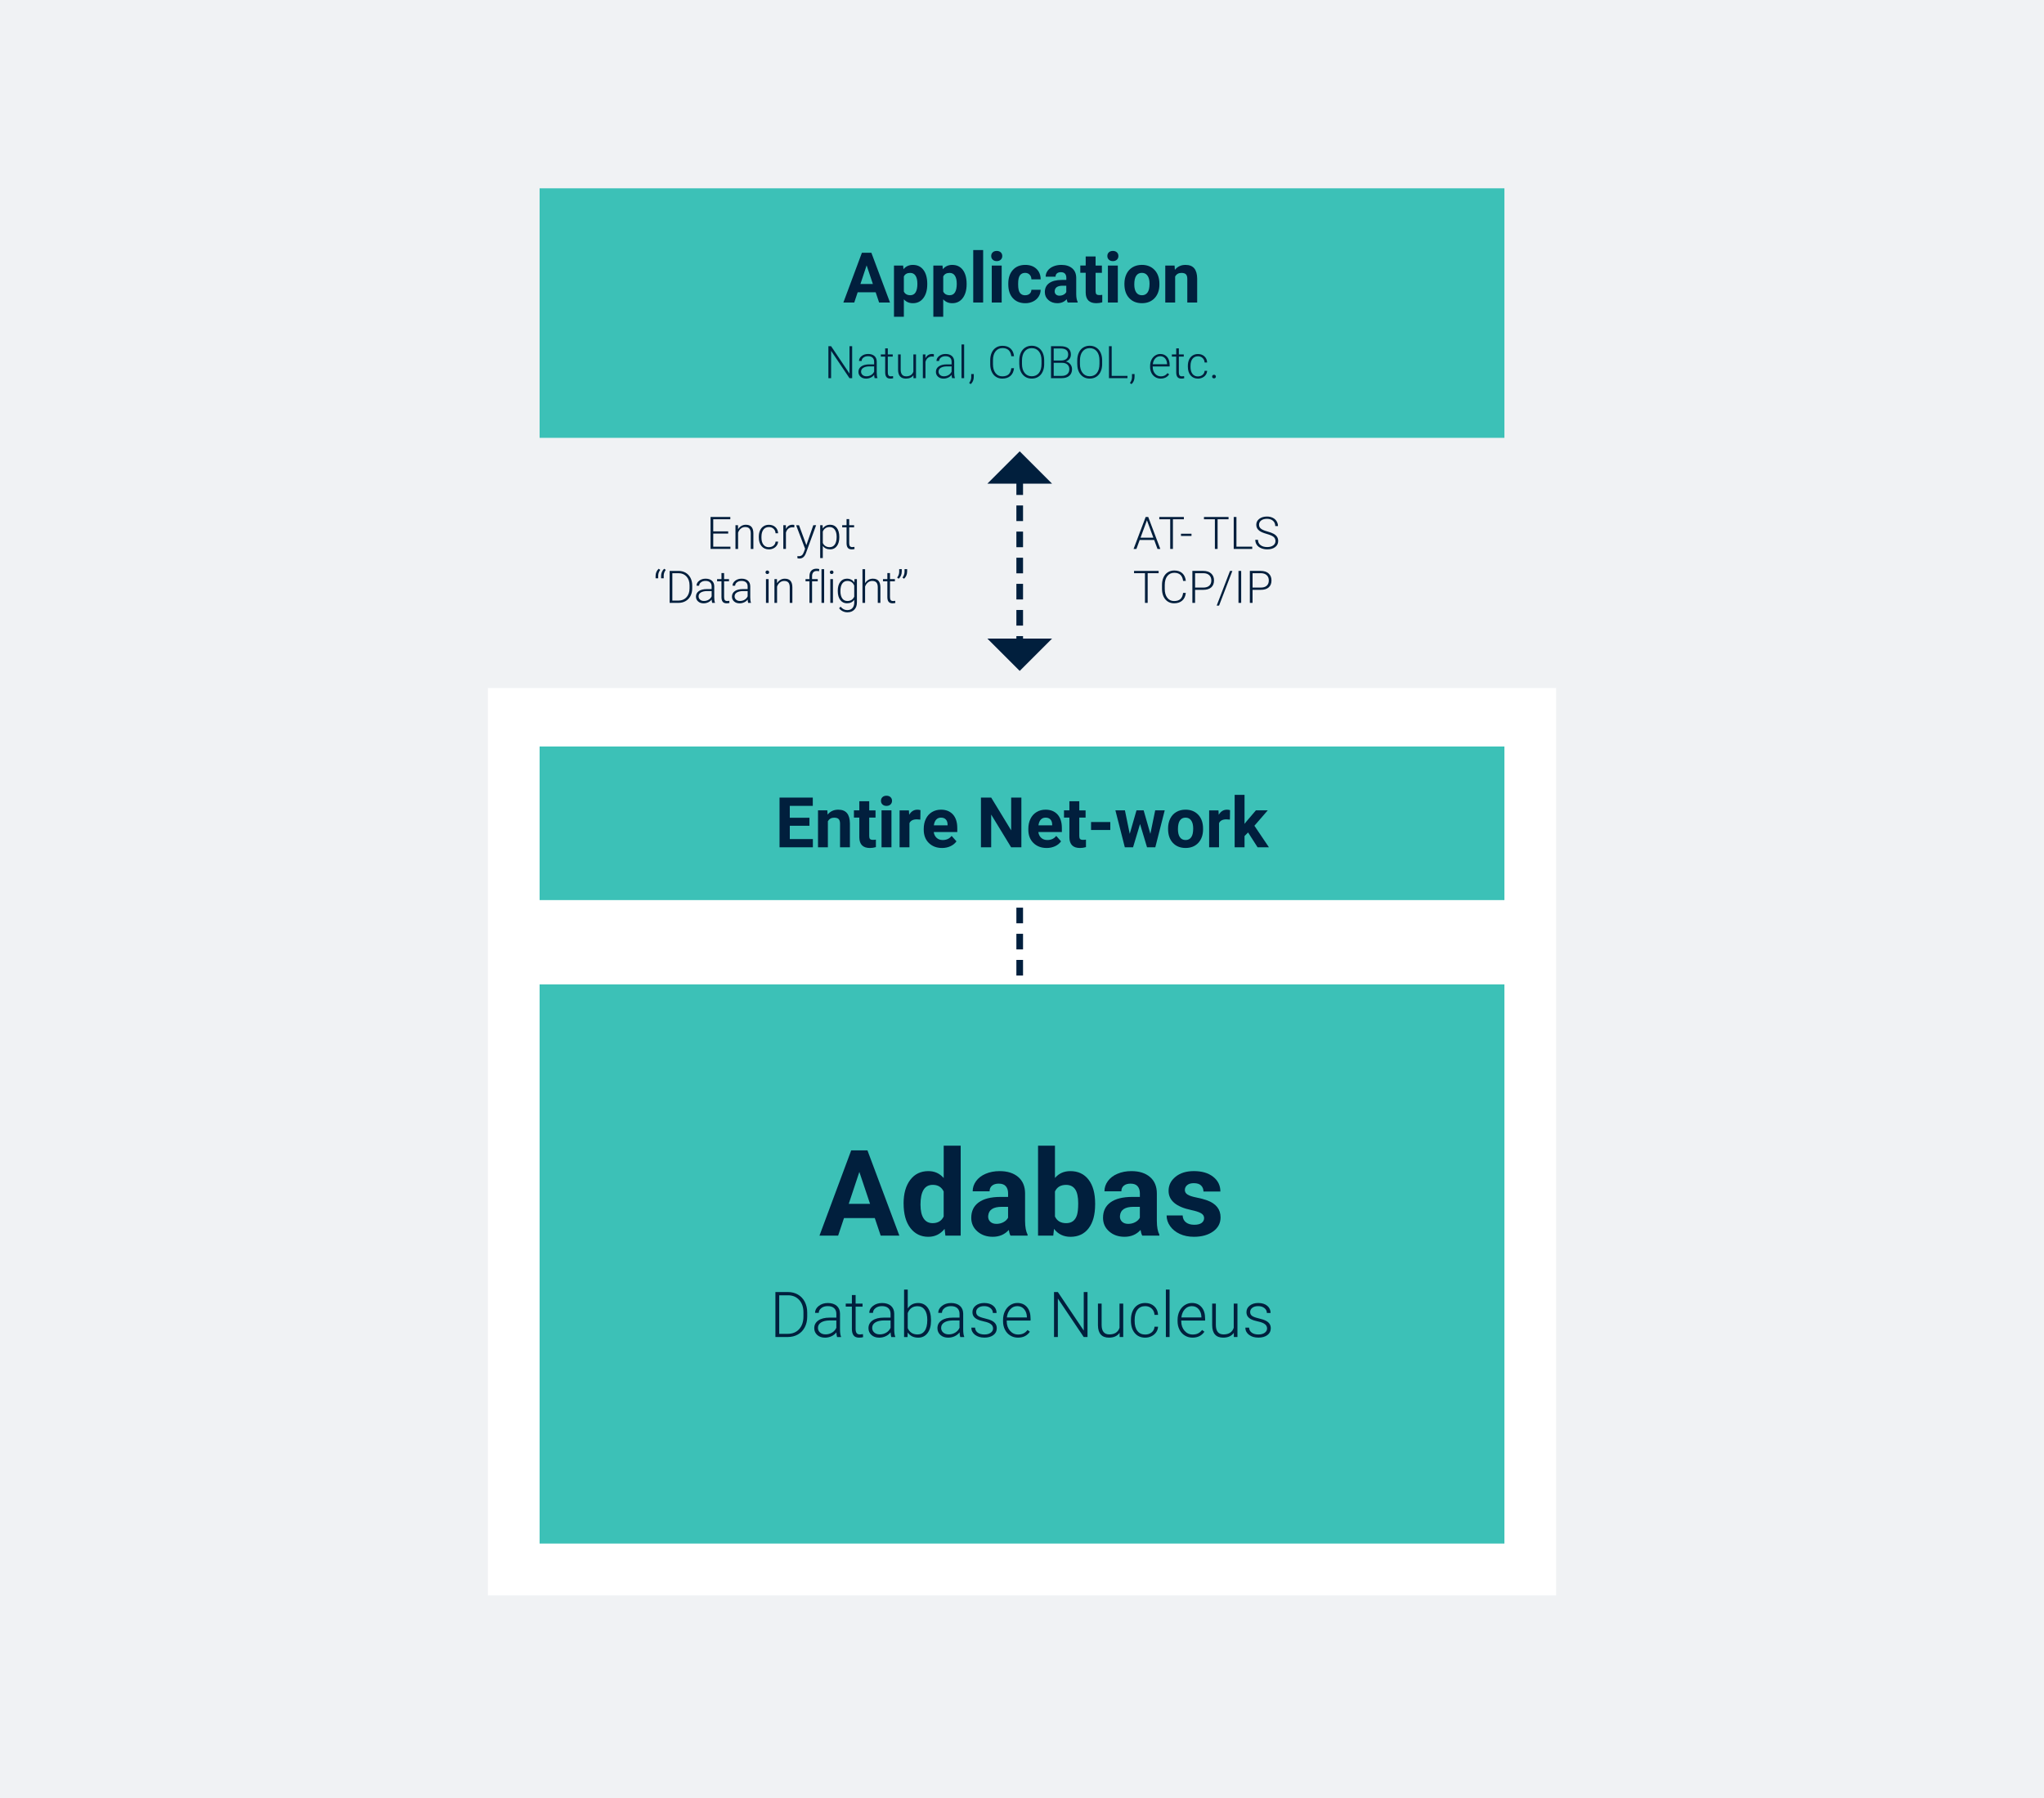 <?xml version="1.0" encoding="UTF-8"?>
<svg id="Layer_1" data-name="Layer 1" xmlns="http://www.w3.org/2000/svg" viewBox="0 0 1227.57 1080">
  <defs>
    <style>
      .cls-1 {
        fill: #011f3d;
      }

      .cls-1, .cls-2, .cls-3, .cls-4 {
        stroke-width: 0px;
      }

      .cls-2 {
        fill: #f0f2f4;
      }

      .cls-3 {
        fill: #fff;
      }

      .cls-4 {
        fill: #3cc1b7;
      }
    </style>
  </defs>
  <rect class="cls-2" x="-8.48" y="-12.67" width="1244.54" height="1105.34"/>
  <g>
    <rect class="cls-3" x="293.02" y="413.17" width="641.54" height="544.94"/>
    <rect class="cls-4" x="324.07" y="113.09" width="579.44" height="149.85"/>
    <g>
      <path class="cls-1" d="M525.89,175.52h-10.79l-2.05,6.15h-6.54l11.12-29.86h5.7l11.18,29.86h-6.54l-2.07-6.15ZM516.76,170.54h7.46l-3.75-11.18-3.71,11.18Z"/>
      <path class="cls-1" d="M556.88,170.79c0,3.42-.78,6.16-2.33,8.21-1.55,2.06-3.65,3.09-6.29,3.09-2.24,0-4.05-.78-5.43-2.34v10.46h-5.93v-30.72h5.5l.21,2.17c1.44-1.72,3.31-2.58,5.62-2.58,2.73,0,4.86,1.01,6.38,3.04s2.28,4.81,2.28,8.37v.31ZM550.95,170.35c0-2.06-.37-3.66-1.1-4.78s-1.79-1.68-3.19-1.68c-1.86,0-3.14.71-3.83,2.13v9.08c.72,1.46,2.02,2.19,3.88,2.19,2.83,0,4.25-2.32,4.25-6.95Z"/>
      <path class="cls-1" d="M580.52,170.79c0,3.42-.78,6.16-2.33,8.21-1.55,2.06-3.65,3.09-6.29,3.09-2.24,0-4.05-.78-5.43-2.34v10.46h-5.93v-30.72h5.5l.21,2.17c1.44-1.72,3.31-2.58,5.62-2.58,2.73,0,4.86,1.01,6.38,3.04s2.28,4.81,2.28,8.37v.31ZM574.6,170.35c0-2.06-.37-3.66-1.1-4.78s-1.79-1.68-3.19-1.68c-1.86,0-3.14.71-3.83,2.13v9.08c.72,1.46,2.02,2.19,3.88,2.19,2.83,0,4.25-2.32,4.25-6.95Z"/>
      <path class="cls-1" d="M590.45,181.67h-5.95v-31.5h5.95v31.5Z"/>
      <path class="cls-1" d="M595.29,153.74c0-.89.3-1.62.89-2.19.6-.57,1.41-.86,2.43-.86s1.82.29,2.42.86.9,1.31.9,2.19-.3,1.64-.91,2.21-1.41.86-2.41.86-1.8-.29-2.41-.86c-.61-.57-.91-1.31-.91-2.21ZM601.58,181.67h-5.95v-22.19h5.95v22.19Z"/>
      <path class="cls-1" d="M615.69,177.31c1.09,0,1.98-.3,2.67-.9s1.04-1.4,1.07-2.4h5.56c-.01,1.5-.42,2.88-1.23,4.13s-1.91,2.22-3.31,2.91-2.95,1.04-4.64,1.04c-3.17,0-5.67-1.01-7.51-3.02s-2.75-4.8-2.75-8.36v-.39c0-3.42.91-6.15,2.73-8.18s4.31-3.06,7.49-3.06c2.78,0,5,.79,6.68,2.37,1.67,1.58,2.53,3.68,2.55,6.31h-5.56c-.03-1.15-.38-2.09-1.07-2.81s-1.59-1.08-2.71-1.08c-1.38,0-2.42.5-3.13,1.51s-1.06,2.64-1.06,4.9v.62c0,2.29.35,3.93,1.05,4.93.7,1,1.76,1.5,3.18,1.5Z"/>
      <path class="cls-1" d="M641.23,181.67c-.27-.53-.47-1.2-.59-1.99-1.44,1.6-3.3,2.4-5.6,2.4-2.17,0-3.98-.63-5.4-1.89s-2.14-2.84-2.14-4.76c0-2.35.87-4.16,2.62-5.41,1.74-1.26,4.26-1.89,7.56-1.91h2.73v-1.27c0-1.03-.26-1.85-.79-2.46s-1.36-.92-2.49-.92c-1,0-1.78.24-2.35.72s-.85,1.13-.85,1.97h-5.93c0-1.29.4-2.47,1.19-3.57s1.91-1.95,3.36-2.57,3.08-.93,4.88-.93c2.73,0,4.9.69,6.51,2.06,1.61,1.37,2.41,3.31,2.41,5.79v9.62c.01,2.11.31,3.7.88,4.78v.35h-5.99ZM636.32,177.55c.88,0,1.68-.19,2.42-.58s1.29-.91,1.64-1.57v-3.81h-2.21c-2.97,0-4.55,1.03-4.74,3.08l-.02.35c0,.74.26,1.35.78,1.83s1.23.72,2.13.72Z"/>
      <path class="cls-1" d="M657.98,154.03v5.46h3.79v4.35h-3.79v11.07c0,.82.16,1.41.47,1.76s.92.53,1.8.53c.66,0,1.24-.05,1.74-.14v4.49c-1.16.36-2.36.53-3.59.53-4.16,0-6.28-2.1-6.36-6.3v-11.96h-3.24v-4.35h3.24v-5.46h5.93Z"/>
      <path class="cls-1" d="M665.04,153.74c0-.89.3-1.62.89-2.19.6-.57,1.41-.86,2.43-.86s1.82.29,2.42.86.9,1.31.9,2.19-.3,1.64-.91,2.21-1.41.86-2.41.86-1.8-.29-2.41-.86c-.61-.57-.91-1.31-.91-2.21ZM671.33,181.67h-5.95v-22.19h5.95v22.19Z"/>
      <path class="cls-1" d="M675.29,170.38c0-2.2.42-4.16,1.27-5.89s2.07-3.06,3.66-4,3.44-1.42,5.55-1.42c2.99,0,5.44.92,7.33,2.75s2.95,4.32,3.17,7.46l.04,1.52c0,3.4-.95,6.14-2.85,8.19s-4.45,3.09-7.65,3.09-5.75-1.03-7.66-3.08c-1.91-2.05-2.86-4.84-2.86-8.37v-.27ZM681.22,170.8c0,2.11.4,3.72,1.19,4.84s1.93,1.67,3.4,1.67,2.56-.55,3.36-1.65c.81-1.1,1.21-2.87,1.21-5.29,0-2.07-.4-3.67-1.21-4.81-.81-1.14-1.94-1.7-3.4-1.7s-2.57.56-3.36,1.69c-.79,1.13-1.19,2.88-1.19,5.25Z"/>
      <path class="cls-1" d="M705.42,159.49l.18,2.56c1.59-1.98,3.71-2.97,6.38-2.97,2.35,0,4.1.69,5.25,2.07s1.74,3.45,1.76,6.19v14.33h-5.93v-14.19c0-1.26-.27-2.17-.82-2.74s-1.46-.85-2.73-.85c-1.67,0-2.92.71-3.75,2.13v15.65h-5.93v-22.19h5.58Z"/>
    </g>
    <g>
      <path class="cls-1" d="M511.79,227.1h-1.62l-11.03-16.42v16.42h-1.63v-19.19h1.63l11.04,16.43v-16.43h1.61v19.19Z"/>
      <path class="cls-1" d="M525.29,227.1c-.16-.45-.26-1.11-.3-1.99-.55.72-1.26,1.28-2.12,1.67-.86.39-1.76.59-2.72.59-1.37,0-2.48-.38-3.33-1.15-.85-.76-1.27-1.73-1.27-2.9,0-1.39.58-2.49,1.73-3.29s2.77-1.21,4.83-1.21h2.86v-1.62c0-1.02-.31-1.82-.94-2.41-.63-.58-1.54-.88-2.75-.88-1.1,0-2.01.28-2.73.84-.72.56-1.08,1.24-1.08,2.03h-1.58c0-1.15.53-2.13,1.58-2.96,1.05-.83,2.35-1.25,3.89-1.25s2.84.4,3.76,1.19c.92.8,1.39,1.9,1.42,3.33v6.75c0,1.38.14,2.41.43,3.1v.16h-1.69ZM520.34,225.97c1.05,0,2-.25,2.83-.76.83-.51,1.43-1.19,1.81-2.04v-3.14h-2.82c-1.57.02-2.8.31-3.69.86-.89.56-1.33,1.32-1.33,2.3,0,.8.3,1.46.89,1.99.59.53,1.36.79,2.31.79Z"/>
      <path class="cls-1" d="M533.2,209.2v3.65h2.95v1.29h-2.95v9.51c0,.79.14,1.38.43,1.77.29.39.76.58,1.43.58.26,0,.69-.04,1.28-.13l.07,1.28c-.41.15-.97.22-1.69.22-1.08,0-1.87-.31-2.36-.94-.49-.63-.74-1.55-.74-2.77v-9.52h-2.62v-1.29h2.62v-3.65h1.58Z"/>
      <path class="cls-1" d="M548.59,225.3c-.95,1.38-2.46,2.07-4.55,2.07-1.52,0-2.68-.44-3.47-1.32-.79-.88-1.2-2.19-1.21-3.92v-9.28h1.57v9.08c0,2.71,1.1,4.07,3.29,4.07s3.73-.94,4.33-2.83v-10.32h1.58v14.26h-1.53l-.03-1.81Z"/>
      <path class="cls-1" d="M560.84,214.19c-.33-.06-.69-.09-1.07-.09-.98,0-1.82.27-2.5.82-.68.55-1.17,1.35-1.46,2.39v9.79h-1.57v-14.26h1.54l.03,2.27c.83-1.69,2.17-2.53,4.02-2.53.44,0,.79.06,1.04.17l-.04,1.44Z"/>
      <path class="cls-1" d="M571.82,227.1c-.16-.45-.26-1.11-.3-1.99-.55.72-1.26,1.28-2.12,1.67-.86.39-1.76.59-2.72.59-1.37,0-2.48-.38-3.33-1.15-.85-.76-1.27-1.73-1.27-2.9,0-1.39.58-2.49,1.73-3.29s2.77-1.21,4.83-1.21h2.86v-1.62c0-1.02-.31-1.82-.94-2.41-.63-.58-1.54-.88-2.75-.88-1.1,0-2.01.28-2.73.84-.72.56-1.08,1.24-1.08,2.03h-1.58c0-1.15.53-2.13,1.58-2.96,1.05-.83,2.35-1.25,3.89-1.25s2.84.4,3.76,1.19c.92.8,1.39,1.9,1.42,3.33v6.75c0,1.38.14,2.41.43,3.1v.16h-1.69ZM566.86,225.97c1.05,0,2-.25,2.83-.76.83-.51,1.43-1.19,1.81-2.04v-3.14h-2.82c-1.57.02-2.8.31-3.69.86-.89.56-1.33,1.32-1.33,2.3,0,.8.3,1.46.89,1.99.59.53,1.36.79,2.31.79Z"/>
      <path class="cls-1" d="M579.04,227.1h-1.58v-20.24h1.58v20.24Z"/>
      <path class="cls-1" d="M582.99,230.69l-.94-.69c.8-1.07,1.21-2.18,1.24-3.33v-2.04h1.54v1.65c0,1.83-.62,3.3-1.84,4.41Z"/>
      <path class="cls-1" d="M609,221.12c-.22,2.02-.94,3.57-2.17,4.64-1.23,1.07-2.86,1.61-4.9,1.61-1.42,0-2.68-.36-3.78-1.07-1.09-.71-1.94-1.72-2.54-3.02s-.9-2.8-.91-4.47v-2.49c0-1.7.3-3.22.9-4.53.6-1.32,1.46-2.33,2.58-3.05,1.12-.72,2.41-1.07,3.87-1.07,2.06,0,3.68.55,4.87,1.66,1.19,1.11,1.88,2.64,2.08,4.6h-1.63c-.4-3.26-2.17-4.89-5.31-4.89-1.74,0-3.12.65-4.16,1.95-1.03,1.3-1.55,3.1-1.55,5.39v2.35c0,2.22.5,3.98,1.51,5.3,1.01,1.32,2.37,1.98,4.08,1.98s2.97-.41,3.83-1.22c.86-.81,1.39-2.03,1.59-3.66h1.63Z"/>
      <path class="cls-1" d="M627.12,218.55c0,1.77-.3,3.32-.92,4.65-.61,1.34-1.48,2.36-2.62,3.08-1.13.72-2.44,1.08-3.93,1.08-2.24,0-4.05-.8-5.43-2.41-1.38-1.6-2.07-3.77-2.07-6.49v-1.98c0-1.75.31-3.3.93-4.65s1.5-2.39,2.63-3.11c1.13-.72,2.44-1.09,3.91-1.09s2.78.36,3.91,1.07c1.13.71,2,1.72,2.62,3.02.62,1.3.94,2.81.96,4.52v2.29ZM625.5,216.47c0-2.31-.52-4.12-1.57-5.43-1.05-1.31-2.48-1.96-4.3-1.96s-3.2.66-4.26,1.97c-1.06,1.31-1.59,3.15-1.59,5.5v2c0,2.28.53,4.08,1.58,5.41s2.49,2,4.3,2,3.27-.66,4.3-1.97c1.03-1.31,1.54-3.14,1.54-5.49v-2.03Z"/>
      <path class="cls-1" d="M631.21,227.1v-19.19h5.67c2.06,0,3.62.42,4.68,1.27,1.06.85,1.59,2.1,1.59,3.75,0,.99-.27,1.86-.81,2.59-.54.73-1.28,1.26-2.22,1.58,1.12.25,2.01.79,2.7,1.65.68.85,1.02,1.84,1.02,2.95,0,1.69-.55,3.02-1.64,3.97-1.09.95-2.62,1.43-4.57,1.43h-6.42ZM632.83,216.52h4.43c1.35-.03,2.4-.35,3.14-.96.74-.61,1.11-1.5,1.11-2.67,0-1.23-.38-2.14-1.15-2.73-.77-.59-1.93-.88-3.49-.88h-4.05v7.24ZM632.83,217.89v7.84h4.86c1.39,0,2.49-.35,3.3-1.06s1.22-1.69,1.22-2.94c0-1.18-.39-2.12-1.17-2.81s-1.85-1.03-3.22-1.03h-4.99Z"/>
      <path class="cls-1" d="M661.93,218.55c0,1.77-.3,3.32-.92,4.65-.61,1.34-1.48,2.36-2.62,3.08-1.13.72-2.44,1.08-3.93,1.08-2.24,0-4.05-.8-5.43-2.41-1.38-1.6-2.07-3.77-2.07-6.49v-1.98c0-1.75.31-3.3.93-4.65s1.5-2.39,2.63-3.11c1.13-.72,2.44-1.09,3.91-1.09s2.78.36,3.91,1.07c1.13.71,2,1.72,2.62,3.02.62,1.3.94,2.81.96,4.52v2.29ZM660.31,216.47c0-2.31-.52-4.12-1.57-5.43-1.05-1.31-2.48-1.96-4.3-1.96s-3.2.66-4.26,1.97c-1.06,1.31-1.59,3.15-1.59,5.5v2c0,2.28.53,4.08,1.58,5.41s2.49,2,4.3,2,3.27-.66,4.3-1.97c1.03-1.31,1.54-3.14,1.54-5.49v-2.03Z"/>
      <path class="cls-1" d="M667.65,225.73h9.48v1.37h-11.11v-19.19h1.63v17.82Z"/>
      <path class="cls-1" d="M679.54,230.69l-.94-.69c.8-1.07,1.21-2.18,1.24-3.33v-2.04h1.54v1.65c0,1.83-.62,3.3-1.84,4.41Z"/>
      <path class="cls-1" d="M697.12,227.37c-1.21,0-2.31-.3-3.29-.9-.98-.6-1.74-1.43-2.29-2.5s-.82-2.26-.82-3.59v-.57c0-1.37.27-2.6.8-3.7s1.27-1.96,2.22-2.59c.95-.63,1.98-.94,3.08-.94,1.73,0,3.1.59,4.12,1.77s1.52,2.8,1.52,4.84v.88h-10.17v.3c0,1.62.46,2.96,1.39,4.04s2.09,1.61,3.5,1.61c.84,0,1.59-.15,2.23-.46.65-.31,1.23-.8,1.76-1.48l.99.75c-1.16,1.68-2.84,2.52-5.05,2.52ZM696.83,213.93c-1.19,0-2.19.43-3,1.3-.81.87-1.31,2.04-1.48,3.51h8.55v-.17c-.04-1.37-.43-2.49-1.17-3.35-.74-.86-1.7-1.29-2.9-1.29Z"/>
      <path class="cls-1" d="M707.99,209.2v3.65h2.95v1.29h-2.95v9.51c0,.79.14,1.38.43,1.77.29.39.76.58,1.43.58.26,0,.69-.04,1.28-.13l.07,1.28c-.41.15-.97.22-1.69.22-1.08,0-1.87-.31-2.36-.94-.49-.63-.74-1.55-.74-2.77v-9.52h-2.62v-1.29h2.62v-3.65h1.58Z"/>
      <path class="cls-1" d="M719.48,226.04c1.1,0,2.02-.31,2.76-.93.74-.62,1.14-1.42,1.21-2.4h1.52c-.04.87-.32,1.66-.82,2.38-.5.72-1.17,1.28-2,1.68-.83.4-1.72.61-2.67.61-1.87,0-3.35-.65-4.45-1.95-1.09-1.3-1.64-3.05-1.64-5.24v-.47c0-1.41.25-2.65.74-3.73s1.2-1.92,2.12-2.5c.92-.59,1.99-.88,3.22-.88,1.56,0,2.85.47,3.87,1.4s1.56,2.16,1.63,3.68h-1.52c-.07-1.12-.47-2.02-1.21-2.7-.73-.69-1.66-1.03-2.77-1.03-1.42,0-2.53.51-3.31,1.54-.79,1.03-1.18,2.47-1.18,4.32v.46c0,1.82.39,3.24,1.18,4.26.79,1.02,1.9,1.53,3.33,1.53Z"/>
      <path class="cls-1" d="M727.97,226.16c0-.31.1-.57.3-.78.2-.22.47-.32.82-.32s.63.11.83.32.3.48.3.78-.1.56-.3.76c-.2.2-.48.3-.83.3s-.63-.1-.82-.3c-.2-.2-.3-.45-.3-.76Z"/>
    </g>
    <g>
      <path class="cls-1" d="M693.18,324.27h-8.71l-1.98,5.39h-1.7l7.26-19.19h1.54l7.26,19.19h-1.69l-1.99-5.39ZM684.97,322.9h7.7l-3.85-10.45-3.85,10.45Z"/>
      <path class="cls-1" d="M711,311.84h-6.58v17.82h-1.62v-17.82h-6.56v-1.37h14.76v1.37Z"/>
      <path class="cls-1" d="M715.58,321.86h-6.31v-1.33h6.31v1.33Z"/>
      <path class="cls-1" d="M737.83,311.84h-6.58v17.82h-1.62v-17.82h-6.56v-1.37h14.76v1.37Z"/>
      <path class="cls-1" d="M742.57,328.29h9.48v1.37h-11.11v-19.19h1.63v17.82Z"/>
      <path class="cls-1" d="M766.01,324.94c0-1.06-.37-1.9-1.12-2.52-.75-.62-2.11-1.21-4.1-1.77-1.99-.56-3.44-1.17-4.35-1.83-1.3-.93-1.95-2.15-1.95-3.66s.6-2.66,1.81-3.58,2.75-1.38,4.63-1.38c1.27,0,2.41.25,3.42.74,1.01.49,1.79,1.18,2.34,2.06.55.88.83,1.86.83,2.94h-1.63c0-1.31-.45-2.37-1.34-3.17-.9-.8-2.1-1.2-3.61-1.2s-2.64.33-3.5.98c-.87.66-1.3,1.51-1.3,2.57,0,.98.39,1.77,1.17,2.39.78.62,2.03,1.16,3.76,1.63,1.72.47,3.03.96,3.91,1.46.89.51,1.55,1.11,2,1.81.45.7.67,1.53.67,2.49,0,1.51-.6,2.72-1.81,3.64s-2.8,1.37-4.78,1.37c-1.35,0-2.59-.24-3.72-.73-1.13-.48-1.99-1.16-2.57-2.03s-.88-1.87-.88-2.99h1.62c0,1.35.51,2.42,1.52,3.2,1.01.78,2.35,1.17,4.03,1.17,1.49,0,2.69-.33,3.6-.99.9-.66,1.36-1.53,1.36-2.62Z"/>
      <path class="cls-1" d="M695.84,344.23h-6.58v17.82h-1.62v-17.82h-6.56v-1.37h14.76v1.37Z"/>
      <path class="cls-1" d="M712.17,356.06c-.22,2.02-.94,3.57-2.17,4.64-1.23,1.07-2.86,1.61-4.9,1.61-1.42,0-2.68-.36-3.78-1.07-1.09-.71-1.94-1.72-2.54-3.02s-.9-2.8-.91-4.47v-2.49c0-1.7.3-3.22.9-4.53.6-1.32,1.46-2.33,2.58-3.05,1.12-.72,2.41-1.07,3.87-1.07,2.06,0,3.68.55,4.87,1.66,1.19,1.11,1.88,2.64,2.08,4.6h-1.63c-.4-3.26-2.17-4.89-5.31-4.89-1.74,0-3.12.65-4.16,1.95-1.03,1.3-1.55,3.1-1.55,5.39v2.35c0,2.22.5,3.98,1.51,5.3,1.01,1.32,2.37,1.98,4.08,1.98s2.97-.41,3.83-1.22c.86-.81,1.39-2.03,1.59-3.66h1.63Z"/>
      <path class="cls-1" d="M717.73,354.23v7.81h-1.62v-19.19h6.54c2,0,3.57.51,4.72,1.53,1.16,1.02,1.73,2.42,1.73,4.2s-.56,3.19-1.67,4.17-2.72,1.47-4.83,1.47h-4.88ZM717.73,352.86h4.92c1.57,0,2.77-.37,3.6-1.12.83-.75,1.24-1.79,1.24-3.13s-.41-2.39-1.23-3.17-1.99-1.19-3.5-1.21h-5.02v8.63Z"/>
      <path class="cls-1" d="M732.14,363.69h-1.44l8.01-20.83h1.42l-8,20.83Z"/>
      <path class="cls-1" d="M745.42,362.05h-1.62v-19.19h1.62v19.19Z"/>
      <path class="cls-1" d="M752.25,354.23v7.81h-1.62v-19.19h6.54c2,0,3.57.51,4.72,1.53,1.16,1.02,1.73,2.42,1.73,4.2s-.56,3.19-1.67,4.17-2.72,1.47-4.83,1.47h-4.88ZM752.25,352.86h4.92c1.57,0,2.77-.37,3.6-1.12.83-.75,1.24-1.79,1.24-3.13s-.41-2.39-1.23-3.17-1.99-1.19-3.5-1.21h-5.02v8.63Z"/>
    </g>
    <g>
      <path class="cls-1" d="M437.33,320.46h-8.97v7.83h10.32v1.37h-11.94v-19.19h11.87v1.37h-10.25v7.25h8.97v1.37Z"/>
      <path class="cls-1" d="M443.22,315.4l.05,2.44c.54-.88,1.2-1.55,2-2.01.8-.46,1.68-.69,2.65-.69,1.53,0,2.67.43,3.41,1.29.75.86,1.12,2.15,1.13,3.87v9.36h-1.57v-9.37c0-1.27-.28-2.22-.81-2.85-.53-.62-1.38-.94-2.55-.94-.98,0-1.84.31-2.59.92-.75.61-1.31,1.43-1.67,2.47v9.77h-1.57v-14.26h1.5Z"/>
      <path class="cls-1" d="M461.81,328.59c1.1,0,2.02-.31,2.76-.93.74-.62,1.14-1.42,1.21-2.4h1.52c-.04.87-.32,1.66-.82,2.38-.5.72-1.17,1.28-2,1.68-.83.4-1.72.61-2.67.61-1.87,0-3.35-.65-4.45-1.95-1.09-1.3-1.64-3.05-1.64-5.24v-.47c0-1.41.25-2.65.74-3.73s1.2-1.92,2.12-2.5c.92-.59,1.99-.88,3.22-.88,1.56,0,2.85.47,3.87,1.4s1.56,2.16,1.63,3.68h-1.52c-.07-1.12-.47-2.02-1.21-2.7-.73-.69-1.66-1.03-2.77-1.03-1.42,0-2.53.51-3.31,1.54-.79,1.03-1.18,2.47-1.18,4.32v.46c0,1.82.39,3.24,1.18,4.26.79,1.02,1.9,1.53,3.33,1.53Z"/>
      <path class="cls-1" d="M477.04,316.74c-.33-.06-.69-.09-1.07-.09-.98,0-1.82.27-2.5.82-.68.55-1.17,1.35-1.46,2.39v9.79h-1.57v-14.26h1.54l.03,2.27c.83-1.69,2.17-2.53,4.02-2.53.44,0,.79.06,1.04.17l-.04,1.44Z"/>
      <path class="cls-1" d="M484.29,327.39l4.16-11.99h1.7l-6.09,16.68-.32.74c-.78,1.73-1.99,2.6-3.62,2.6-.38,0-.78-.06-1.21-.18v-1.3s.8.08.8.08c.77,0,1.4-.19,1.88-.57.48-.38.88-1.04,1.22-1.97l.7-1.92-5.38-14.14h1.73l4.43,11.99Z"/>
      <path class="cls-1" d="M504.06,322.67c0,2.22-.49,3.99-1.48,5.29s-2.3,1.96-3.95,1.96c-1.95,0-3.44-.69-4.48-2.06v7.27h-1.57v-19.74h1.46l.08,2.02c1.03-1.52,2.52-2.28,4.47-2.28,1.7,0,3.04.65,4.01,1.94s1.46,3.08,1.46,5.38v.22ZM502.47,322.4c0-1.82-.37-3.26-1.12-4.31s-1.79-1.58-3.12-1.58c-.97,0-1.8.23-2.49.7-.69.47-1.23,1.14-1.59,2.03v6.84c.38.82.92,1.44,1.62,1.87.7.43,1.53.65,2.49.65,1.33,0,2.36-.53,3.1-1.59s1.11-2.59,1.11-4.61Z"/>
      <path class="cls-1" d="M510,311.75v3.65h2.95v1.29h-2.95v9.51c0,.79.14,1.38.43,1.77.29.39.76.58,1.43.58.26,0,.69-.04,1.28-.13l.07,1.28c-.41.15-.97.22-1.69.22-1.08,0-1.87-.31-2.36-.94-.49-.63-.74-1.55-.74-2.77v-9.52h-2.62v-1.29h2.62v-3.65h1.58Z"/>
      <path class="cls-1" d="M395.58,341.57l.95.67c-.79,1.04-1.2,2.15-1.23,3.35v1.69h-1.57v-1.48c0-.81.17-1.59.49-2.33.33-.75.78-1.38,1.35-1.9ZM398.89,341.57l.95.67c-.79,1.04-1.2,2.15-1.23,3.35v1.69h-1.57v-1.48c0-.81.17-1.59.49-2.33.33-.75.78-1.38,1.35-1.9Z"/>
      <path class="cls-1" d="M402.17,362.05v-19.19h5.36c1.57,0,2.98.36,4.23,1.07,1.25.72,2.22,1.74,2.92,3.08s1.05,2.86,1.05,4.56v1.77c0,1.71-.35,3.23-1.04,4.56-.69,1.33-1.67,2.35-2.93,3.07s-2.71,1.08-4.34,1.08h-5.25ZM403.79,344.23v16.45h3.64c2.02,0,3.64-.67,4.86-2.01,1.22-1.34,1.83-3.15,1.83-5.44v-1.69c0-2.21-.6-3.97-1.81-5.3-1.2-1.33-2.79-2-4.76-2h-3.77Z"/>
      <path class="cls-1" d="M427.71,362.05c-.16-.45-.26-1.11-.3-1.99-.55.72-1.26,1.28-2.12,1.67-.86.39-1.76.59-2.72.59-1.37,0-2.48-.38-3.33-1.15-.85-.76-1.27-1.73-1.27-2.9,0-1.39.58-2.49,1.73-3.29s2.77-1.21,4.83-1.21h2.86v-1.62c0-1.02-.31-1.82-.94-2.41-.63-.58-1.54-.88-2.75-.88-1.1,0-2.01.28-2.73.84-.72.56-1.08,1.24-1.08,2.03h-1.58c0-1.15.53-2.13,1.58-2.96,1.05-.83,2.35-1.25,3.89-1.25s2.84.4,3.76,1.19c.92.8,1.39,1.9,1.42,3.33v6.75c0,1.38.14,2.41.43,3.1v.16h-1.69ZM422.76,360.91c1.05,0,2-.25,2.83-.76.83-.51,1.43-1.19,1.81-2.04v-3.14h-2.82c-1.57.02-2.8.31-3.69.86-.89.56-1.33,1.32-1.33,2.3,0,.8.3,1.46.89,1.99.59.53,1.36.79,2.31.79Z"/>
      <path class="cls-1" d="M434.87,344.14v3.65h2.95v1.29h-2.95v9.51c0,.79.14,1.38.43,1.77.29.39.76.58,1.43.58.26,0,.69-.04,1.28-.13l.07,1.28c-.41.15-.97.22-1.69.22-1.08,0-1.87-.31-2.36-.94-.49-.63-.74-1.55-.74-2.77v-9.52h-2.62v-1.29h2.62v-3.65h1.58Z"/>
      <path class="cls-1" d="M449.33,362.05c-.16-.45-.26-1.11-.3-1.99-.55.72-1.26,1.28-2.12,1.67-.86.39-1.76.59-2.72.59-1.37,0-2.48-.38-3.33-1.15-.85-.76-1.27-1.73-1.27-2.9,0-1.39.58-2.49,1.73-3.29s2.77-1.21,4.83-1.21h2.86v-1.62c0-1.02-.31-1.82-.94-2.41-.63-.58-1.54-.88-2.75-.88-1.1,0-2.01.28-2.73.84-.72.56-1.08,1.24-1.08,2.03h-1.58c0-1.15.53-2.13,1.58-2.96,1.05-.83,2.35-1.25,3.89-1.25s2.84.4,3.76,1.19c.92.8,1.39,1.9,1.42,3.33v6.75c0,1.38.14,2.41.43,3.1v.16h-1.69ZM444.38,360.91c1.05,0,2-.25,2.83-.76.83-.51,1.43-1.19,1.81-2.04v-3.14h-2.82c-1.57.02-2.8.31-3.69.86-.89.56-1.33,1.32-1.33,2.3,0,.8.3,1.46.89,1.99.59.53,1.36.79,2.31.79Z"/>
      <path class="cls-1" d="M459.75,343.67c0-.3.1-.55.29-.75.19-.21.46-.31.79-.31s.6.1.8.31c.2.21.3.46.3.75s-.1.55-.3.75c-.2.2-.46.3-.8.3s-.6-.1-.79-.3c-.19-.2-.29-.45-.29-.75ZM461.6,362.05h-1.58v-14.26h1.58v14.26Z"/>
      <path class="cls-1" d="M466.63,347.79l.05,2.44c.54-.88,1.2-1.55,2-2.01.8-.46,1.68-.69,2.65-.69,1.53,0,2.67.43,3.41,1.29.75.86,1.12,2.15,1.13,3.87v9.36h-1.57v-9.37c0-1.27-.28-2.22-.81-2.85-.53-.62-1.38-.94-2.55-.94-.98,0-1.84.31-2.59.92-.75.61-1.31,1.43-1.67,2.47v9.77h-1.57v-14.26h1.5Z"/>
      <path class="cls-1" d="M486.14,362.05v-12.97h-2.36v-1.29h2.36v-1.73c0-1.46.37-2.58,1.11-3.36.74-.78,1.78-1.17,3.1-1.17.6,0,1.16.07,1.67.22l-.12,1.31c-.44-.11-.92-.16-1.44-.16-.87,0-1.55.27-2.03.81-.48.54-.72,1.31-.72,2.31v1.77h3.4v1.29h-3.4v12.97h-1.58Z"/>
      <path class="cls-1" d="M494.95,362.05h-1.58v-20.24h1.58v20.24Z"/>
      <path class="cls-1" d="M498.39,343.67c0-.3.1-.55.29-.75.19-.21.46-.31.79-.31s.6.1.8.31c.2.21.3.46.3.75s-.1.55-.3.75c-.2.2-.46.3-.8.3s-.6-.1-.79-.3c-.19-.2-.29-.45-.29-.75ZM500.25,362.05h-1.58v-14.26h1.58v14.26Z"/>
      <path class="cls-1" d="M503.14,354.78c0-2.23.49-4,1.48-5.3.99-1.3,2.33-1.96,4.03-1.96,1.94,0,3.42.77,4.43,2.32l.08-2.06h1.48v13.97c0,1.84-.51,3.29-1.54,4.36-1.03,1.07-2.42,1.61-4.18,1.61-.99,0-1.94-.22-2.84-.67-.9-.44-1.61-1.03-2.13-1.77l.88-.95c1.12,1.37,2.44,2.06,3.98,2.06,1.32,0,2.35-.39,3.08-1.17s1.12-1.86,1.15-3.24v-1.79c-1.01,1.41-2.48,2.11-4.42,2.11-1.65,0-2.98-.66-3.98-1.98-1-1.32-1.5-3.1-1.5-5.34v-.21ZM504.74,355.06c0,1.82.36,3.25,1.09,4.3s1.76,1.57,3.08,1.57c1.94,0,3.32-.87,4.12-2.61v-6.63c-.37-.91-.9-1.61-1.59-2.09-.69-.48-1.53-.72-2.5-.72-1.33,0-2.36.52-3.1,1.56s-1.11,2.58-1.11,4.61Z"/>
      <path class="cls-1" d="M519.56,350.2c.52-.85,1.18-1.51,1.99-1.98.81-.47,1.69-.7,2.65-.7,1.53,0,2.67.43,3.41,1.29.75.86,1.12,2.15,1.13,3.87v9.36h-1.57v-9.37c0-1.27-.28-2.22-.81-2.85-.53-.62-1.38-.94-2.55-.94-.98,0-1.84.31-2.59.92-.75.61-1.31,1.43-1.67,2.47v9.77h-1.57v-20.24h1.57v8.4Z"/>
      <path class="cls-1" d="M534.5,344.14v3.65h2.95v1.29h-2.95v9.51c0,.79.14,1.38.43,1.77.29.39.76.58,1.43.58.26,0,.69-.04,1.28-.13l.07,1.28c-.41.15-.97.22-1.69.22-1.08,0-1.87-.31-2.36-.94-.49-.63-.74-1.55-.74-2.77v-9.52h-2.62v-1.29h2.62v-3.65h1.58Z"/>
      <path class="cls-1" d="M539.74,347.56l-.94-.69c.79-1.06,1.2-2.18,1.23-3.35v-1.73h1.55v1.33c0,1.84-.62,3.31-1.84,4.43ZM542.95,347.56l-.94-.69c.79-1.06,1.2-2.18,1.23-3.35v-1.73h1.56v1.33c0,1.84-.62,3.31-1.85,4.43Z"/>
    </g>
    <g>
      <path class="cls-1" d="M614.41,386.08h-4v-4.07h4v4.07ZM614.41,375.7h-4v-9.38h4v9.38ZM614.41,360h-4v-9.38h4v9.38ZM614.41,344.31h-4v-9.38h4v9.38ZM614.41,328.62h-4v-9.38h4v9.38ZM614.41,312.93h-4v-9.38h4v9.38ZM614.41,297.24h-4v-9.38h4v9.38Z"/>
      <polygon class="cls-1" points="631.85 290.47 592.97 290.47 612.41 271.03 631.85 290.47"/>
      <polygon class="cls-1" points="631.85 383.48 592.97 383.48 612.41 402.91 631.85 383.48"/>
    </g>
    <g>
      <path class="cls-1" d="M614.41,615.47h-4v-7.62h4v7.62ZM614.41,601.54h-4v-9.38h4v9.38ZM614.41,585.85h-4v-9.38h4v9.38ZM614.41,570.16h-4v-9.38h4v9.38ZM614.41,554.47h-4v-9.38h4v9.38ZM614.41,538.77h-4v-9.38h4v9.38ZM614.41,523.08h-4v-9.38h4v9.38ZM614.41,507.39h-4v-9.38h4v9.38Z"/>
      <polygon class="cls-1" points="631.85 500.62 592.97 500.62 612.41 481.19 631.85 500.62"/>
      <polygon class="cls-1" points="631.85 612.87 592.97 612.87 612.41 632.3 631.85 612.87"/>
    </g>
    <rect class="cls-4" x="324.07" y="591.17" width="579.44" height="335.79"/>
    <g>
      <path class="cls-1" d="M525.37,731.5h-18.49l-3.52,10.55h-11.21l19.05-51.19h9.77l19.16,51.19h-11.21l-3.55-10.55ZM509.73,722.95h12.8l-6.43-19.16-6.36,19.16Z"/>
      <path class="cls-1" d="M542.67,722.74c0-5.93,1.33-10.65,3.99-14.17s6.3-5.27,10.92-5.27c3.7,0,6.76,1.38,9.18,4.15v-19.41h10.2v54h-9.18l-.49-4.04c-2.53,3.16-5.79,4.75-9.77,4.75-4.48,0-8.07-1.76-10.78-5.29s-4.06-8.43-4.06-14.71ZM552.83,723.5c0,3.57.62,6.3,1.86,8.2s3.05,2.85,5.41,2.85c3.14,0,5.36-1.33,6.64-3.98v-15.04c-1.27-2.65-3.46-3.98-6.57-3.98-4.9,0-7.35,3.98-7.35,11.94Z"/>
      <path class="cls-1" d="M606.86,742.04c-.47-.91-.81-2.05-1.02-3.41-2.46,2.74-5.66,4.11-9.6,4.11-3.73,0-6.81-1.08-9.26-3.23s-3.67-4.88-3.67-8.16c0-4.03,1.49-7.12,4.48-9.28s7.31-3.25,12.96-3.27h4.68v-2.18c0-1.76-.45-3.16-1.35-4.22s-2.33-1.58-4.27-1.58c-1.71,0-3.05.41-4.03,1.23s-1.46,1.95-1.46,3.38h-10.16c0-2.2.68-4.24,2.04-6.12s3.28-3.35,5.77-4.41,5.27-1.6,8.37-1.6c4.69,0,8.41,1.18,11.16,3.53s4.13,5.67,4.13,9.93v16.49c.02,3.61.53,6.34,1.51,8.19v.6h-10.27ZM598.46,734.98c1.5,0,2.88-.33,4.15-1s2.2-1.56,2.81-2.69v-6.54h-3.8c-5.09,0-7.79,1.76-8.12,5.27l-.04.6c0,1.27.45,2.31,1.34,3.13s2.11,1.23,3.66,1.23Z"/>
      <path class="cls-1" d="M657.7,723.37c0,6.09-1.3,10.85-3.9,14.26s-6.23,5.12-10.9,5.12c-4.12,0-7.42-1.58-9.88-4.75l-.46,4.04h-9.14v-54h10.16v19.37c2.34-2.74,5.43-4.11,9.25-4.11,4.64,0,8.28,1.71,10.92,5.12s3.96,8.21,3.96,14.4v.56ZM647.54,722.64c0-3.84-.61-6.65-1.83-8.42s-3.04-2.65-5.45-2.65c-3.23,0-5.46,1.32-6.68,3.97v15.01c1.24,2.67,3.49,4.01,6.75,4.01s5.44-1.62,6.47-4.85c.49-1.55.74-3.9.74-7.07Z"/>
      <path class="cls-1" d="M686,742.04c-.47-.91-.81-2.05-1.02-3.41-2.46,2.74-5.66,4.11-9.6,4.11-3.73,0-6.81-1.08-9.26-3.23s-3.67-4.88-3.67-8.16c0-4.03,1.49-7.12,4.48-9.28s7.31-3.25,12.96-3.27h4.68v-2.18c0-1.76-.45-3.16-1.35-4.22s-2.33-1.58-4.27-1.58c-1.71,0-3.05.41-4.03,1.23s-1.46,1.95-1.46,3.38h-10.16c0-2.2.68-4.24,2.04-6.12s3.28-3.35,5.77-4.41,5.27-1.6,8.37-1.6c4.69,0,8.41,1.18,11.16,3.53s4.13,5.67,4.13,9.93v16.49c.02,3.61.53,6.34,1.51,8.19v.6h-10.27ZM677.6,734.98c1.5,0,2.88-.33,4.15-1s2.2-1.56,2.81-2.69v-6.54h-3.8c-5.09,0-7.79,1.76-8.12,5.27l-.04.6c0,1.27.45,2.31,1.34,3.13s2.11,1.23,3.66,1.23Z"/>
      <path class="cls-1" d="M723.16,731.53c0-1.24-.62-2.22-1.85-2.94s-3.21-1.35-5.92-1.92c-9.05-1.9-13.57-5.74-13.57-11.53,0-3.38,1.4-6.19,4.2-8.46s6.46-3.39,10.99-3.39c4.83,0,8.69,1.14,11.58,3.41s4.34,5.23,4.34,8.86h-10.16c0-1.45-.47-2.65-1.41-3.6s-2.4-1.42-4.39-1.42c-1.71,0-3.04.39-3.97,1.16s-1.41,1.76-1.41,2.95c0,1.12.53,2.03,1.6,2.72s2.87,1.29,5.4,1.79,4.66,1.07,6.4,1.71c5.37,1.97,8.05,5.38,8.05,10.23,0,3.47-1.49,6.28-4.46,8.42s-6.82,3.22-11.53,3.22c-3.19,0-6.02-.57-8.49-1.71s-4.41-2.7-5.82-4.68-2.11-4.12-2.11-6.42h9.63c.09,1.8.76,3.19,2,4.15s2.91,1.44,4.99,1.44c1.95,0,3.42-.37,4.41-1.11s1.49-1.71,1.49-2.9Z"/>
    </g>
    <g>
      <path class="cls-1" d="M465.69,802.94v-27.02h7.55c2.21,0,4.2.5,5.96,1.51,1.76,1.01,3.13,2.45,4.11,4.33.98,1.88,1.48,4.02,1.48,6.42v2.49c0,2.41-.49,4.55-1.47,6.42-.98,1.87-2.35,3.31-4.13,4.32-1.77,1.01-3.81,1.52-6.11,1.52h-7.38ZM467.98,777.86v23.16h5.12c2.84,0,5.13-.94,6.85-2.83,1.72-1.89,2.58-4.44,2.58-7.66v-2.38c0-3.11-.85-5.59-2.54-7.46-1.7-1.87-3.93-2.81-6.7-2.82h-5.31Z"/>
      <path class="cls-1" d="M502.73,802.94c-.22-.63-.37-1.56-.43-2.8-.78,1.01-1.77,1.8-2.98,2.35-1.21.55-2.48.83-3.83.83-1.93,0-3.49-.54-4.68-1.61-1.19-1.08-1.79-2.44-1.79-4.08,0-1.95.81-3.5,2.44-4.64,1.63-1.14,3.89-1.71,6.8-1.71h4.03v-2.28c0-1.43-.44-2.56-1.33-3.39-.88-.82-2.17-1.23-3.87-1.23-1.55,0-2.83.4-3.84,1.19-1.01.79-1.52,1.74-1.52,2.86l-2.23-.02c0-1.6.74-2.98,2.23-4.15,1.48-1.17,3.31-1.75,5.47-1.75s4,.56,5.3,1.68c1.29,1.12,1.96,2.68,1.99,4.68v9.5c0,1.94.2,3.4.61,4.36v.22h-2.38ZM495.75,801.35c1.48,0,2.81-.36,3.98-1.08,1.17-.72,2.02-1.68,2.55-2.88v-4.42h-3.97c-2.21.03-3.95.43-5.2,1.22-1.25.79-1.87,1.86-1.87,3.24,0,1.13.42,2.06,1.25,2.8.84.74,1.92,1.11,3.26,1.11Z"/>
      <path class="cls-1" d="M513.86,777.73v5.14h4.16v1.82h-4.16v13.39c0,1.12.2,1.94.6,2.49.4.54,1.07.82,2.01.82.37,0,.97-.06,1.8-.19l.09,1.8c-.58.21-1.37.31-2.38.31-1.52,0-2.63-.44-3.32-1.33-.69-.88-1.04-2.19-1.04-3.91v-13.4h-3.69v-1.82h3.69v-5.14h2.23Z"/>
      <path class="cls-1" d="M535.29,802.94c-.22-.63-.37-1.56-.43-2.8-.78,1.01-1.77,1.8-2.98,2.35-1.21.55-2.48.83-3.83.83-1.93,0-3.49-.54-4.68-1.61-1.19-1.08-1.79-2.44-1.79-4.08,0-1.95.81-3.5,2.44-4.64,1.63-1.14,3.89-1.71,6.8-1.71h4.03v-2.28c0-1.43-.44-2.56-1.33-3.39-.88-.82-2.17-1.23-3.87-1.23-1.55,0-2.83.4-3.84,1.19-1.01.79-1.52,1.74-1.52,2.86l-2.23-.02c0-1.6.74-2.98,2.23-4.15,1.48-1.17,3.31-1.75,5.47-1.75s4,.56,5.3,1.68c1.29,1.12,1.96,2.68,1.99,4.68v9.5c0,1.94.2,3.4.61,4.36v.22h-2.38ZM528.32,801.35c1.48,0,2.81-.36,3.98-1.08,1.17-.72,2.02-1.68,2.55-2.88v-4.42h-3.97c-2.21.03-3.95.43-5.2,1.22-1.25.79-1.87,1.86-1.87,3.24,0,1.13.42,2.06,1.25,2.8.84.74,1.92,1.11,3.26,1.11Z"/>
      <path class="cls-1" d="M559.14,793.11c0,3.13-.69,5.61-2.08,7.45-1.39,1.84-3.25,2.76-5.58,2.76-2.8,0-4.91-1.04-6.35-3.12l-.09,2.75h-2.08v-28.5h2.21v11.34c1.41-2.19,3.5-3.28,6.27-3.28,2.38,0,4.25.91,5.63,2.72,1.38,1.81,2.07,4.33,2.07,7.56v.33ZM556.91,792.72c0-2.65-.51-4.69-1.54-6.13-1.03-1.44-2.47-2.16-4.34-2.16-1.42,0-2.63.35-3.62,1.05-.99.7-1.74,1.72-2.25,3.07v9.05c1.11,2.52,3.08,3.79,5.9,3.79,1.83,0,3.26-.72,4.29-2.17,1.03-1.45,1.55-3.61,1.55-6.49Z"/>
      <path class="cls-1" d="M576.71,802.94c-.22-.63-.37-1.56-.43-2.8-.78,1.01-1.77,1.8-2.98,2.35-1.21.55-2.48.83-3.83.83-1.93,0-3.49-.54-4.68-1.61-1.19-1.08-1.79-2.44-1.79-4.08,0-1.95.81-3.5,2.44-4.64,1.63-1.14,3.89-1.71,6.8-1.71h4.03v-2.28c0-1.43-.44-2.56-1.33-3.39-.88-.82-2.17-1.23-3.87-1.23-1.55,0-2.83.4-3.84,1.19-1.01.79-1.52,1.74-1.52,2.86l-2.23-.02c0-1.6.74-2.98,2.23-4.15,1.48-1.17,3.31-1.75,5.47-1.75s4,.56,5.3,1.68c1.29,1.12,1.96,2.68,1.99,4.68v9.5c0,1.94.2,3.4.61,4.36v.22h-2.38ZM569.73,801.35c1.48,0,2.81-.36,3.98-1.08,1.17-.72,2.02-1.68,2.55-2.88v-4.42h-3.97c-2.21.03-3.95.43-5.2,1.22-1.25.79-1.87,1.86-1.87,3.24,0,1.13.42,2.06,1.25,2.8.84.74,1.92,1.11,3.26,1.11Z"/>
      <path class="cls-1" d="M596.41,797.84c0-1.1-.44-1.99-1.33-2.65-.88-.67-2.22-1.19-4-1.57-1.78-.38-3.16-.81-4.15-1.3-.98-.49-1.71-1.08-2.19-1.79-.48-.71-.71-1.56-.71-2.56,0-1.58.66-2.89,1.99-3.92,1.32-1.03,3.02-1.55,5.08-1.55,2.24,0,4.04.55,5.39,1.66,1.35,1.11,2.03,2.55,2.03,4.33h-2.23c0-1.17-.49-2.15-1.47-2.93-.98-.78-2.22-1.17-3.72-1.17s-2.63.32-3.52.97c-.88.65-1.33,1.49-1.33,2.53s.37,1.78,1.1,2.33c.74.55,2.08,1.05,4.03,1.51,1.95.46,3.41.95,4.38,1.47.97.52,1.69,1.14,2.16,1.87.47.73.71,1.61.71,2.65,0,1.7-.68,3.05-2.05,4.06-1.37,1.01-3.15,1.52-5.35,1.52-2.34,0-4.23-.57-5.69-1.7-1.45-1.13-2.18-2.56-2.18-4.3h2.23c.09,1.3.63,2.31,1.64,3.03,1.01.72,2.34,1.08,4,1.08,1.55,0,2.79-.34,3.75-1.02.95-.68,1.43-1.54,1.43-2.58Z"/>
      <path class="cls-1" d="M611.4,803.31c-1.71,0-3.25-.42-4.63-1.26-1.38-.84-2.45-2.01-3.22-3.52-.77-1.5-1.15-3.19-1.15-5.06v-.8c0-1.93.37-3.67,1.12-5.21.75-1.55,1.79-2.76,3.13-3.65,1.34-.88,2.78-1.33,4.34-1.33,2.44,0,4.37.83,5.8,2.5,1.43,1.66,2.14,3.94,2.14,6.82v1.24h-14.32v.43c0,2.28.65,4.17,1.96,5.69,1.3,1.51,2.95,2.27,4.93,2.27,1.19,0,2.24-.22,3.14-.65.91-.43,1.74-1.12,2.48-2.08l1.39,1.06c-1.63,2.36-4,3.54-7.11,3.54ZM611,784.39c-1.67,0-3.08.61-4.22,1.84-1.14,1.22-1.84,2.87-2.09,4.94h12.04v-.24c-.06-1.93-.61-3.5-1.65-4.71-1.04-1.21-2.4-1.82-4.08-1.82Z"/>
      <path class="cls-1" d="M653.13,802.94h-2.28l-15.53-23.12v23.12h-2.3v-27.02h2.3l15.55,23.14v-23.14h2.26v27.02Z"/>
      <path class="cls-1" d="M672.39,800.4c-1.34,1.94-3.47,2.91-6.4,2.91-2.14,0-3.77-.62-4.88-1.87-1.11-1.24-1.68-3.08-1.71-5.52v-13.06h2.21v12.78c0,3.82,1.55,5.73,4.64,5.73s5.25-1.33,6.1-3.99v-14.53h2.23v20.08h-2.15l-.04-2.54Z"/>
      <path class="cls-1" d="M687.78,801.44c1.55,0,2.84-.44,3.89-1.31,1.05-.87,1.61-2,1.7-3.39h2.13c-.06,1.22-.45,2.34-1.15,3.35-.71,1.01-1.64,1.8-2.81,2.37-1.17.57-2.42.85-3.76.85-2.63,0-4.72-.92-6.26-2.75-1.54-1.83-2.31-4.29-2.31-7.38v-.67c0-1.98.35-3.73,1.04-5.25.69-1.52,1.69-2.7,2.98-3.53,1.29-.83,2.8-1.24,4.54-1.24,2.2,0,4.02.66,5.45,1.97,1.43,1.31,2.19,3.04,2.29,5.18h-2.13c-.1-1.57-.67-2.84-1.7-3.8-1.03-.96-2.33-1.45-3.91-1.45-2,0-3.56.72-4.67,2.17-1.11,1.45-1.66,3.48-1.66,6.09v.65c0,2.56.55,4.56,1.66,5.99,1.11,1.44,2.67,2.15,4.69,2.15Z"/>
      <path class="cls-1" d="M702.42,802.94h-2.23v-28.5h2.23v28.5Z"/>
      <path class="cls-1" d="M716.22,803.31c-1.71,0-3.25-.42-4.63-1.26-1.38-.84-2.45-2.01-3.22-3.52-.77-1.5-1.15-3.19-1.15-5.06v-.8c0-1.93.37-3.67,1.12-5.21.75-1.55,1.79-2.76,3.13-3.65,1.34-.88,2.78-1.33,4.34-1.33,2.44,0,4.37.83,5.8,2.5,1.43,1.66,2.14,3.94,2.14,6.82v1.24h-14.32v.43c0,2.28.65,4.17,1.96,5.69,1.3,1.51,2.95,2.27,4.93,2.27,1.19,0,2.24-.22,3.14-.65.91-.43,1.74-1.12,2.48-2.08l1.39,1.06c-1.63,2.36-4,3.54-7.11,3.54ZM715.81,784.39c-1.67,0-3.08.61-4.22,1.84-1.14,1.22-1.84,2.87-2.09,4.94h12.04v-.24c-.06-1.93-.61-3.5-1.65-4.71-1.04-1.21-2.4-1.82-4.08-1.82Z"/>
      <path class="cls-1" d="M740.99,800.4c-1.34,1.94-3.47,2.91-6.4,2.91-2.14,0-3.77-.62-4.88-1.87-1.11-1.24-1.68-3.08-1.71-5.52v-13.06h2.21v12.78c0,3.82,1.55,5.73,4.64,5.73s5.25-1.33,6.1-3.99v-14.53h2.23v20.08h-2.15l-.04-2.54Z"/>
      <path class="cls-1" d="M760.97,797.84c0-1.1-.44-1.99-1.33-2.65-.88-.67-2.22-1.19-4-1.57-1.78-.38-3.16-.81-4.15-1.3-.98-.49-1.71-1.08-2.19-1.79-.48-.71-.71-1.56-.71-2.56,0-1.58.66-2.89,1.99-3.92,1.32-1.03,3.02-1.55,5.08-1.55,2.24,0,4.04.55,5.39,1.66,1.35,1.11,2.03,2.55,2.03,4.33h-2.23c0-1.17-.49-2.15-1.47-2.93-.98-.78-2.22-1.17-3.72-1.17s-2.63.32-3.52.97c-.88.65-1.33,1.49-1.33,2.53s.37,1.78,1.1,2.33c.74.55,2.08,1.05,4.03,1.51,1.95.46,3.41.95,4.38,1.47.97.52,1.69,1.14,2.16,1.87.47.73.71,1.61.71,2.65,0,1.7-.68,3.05-2.05,4.06-1.37,1.01-3.15,1.52-5.35,1.52-2.34,0-4.23-.57-5.69-1.7-1.45-1.13-2.18-2.56-2.18-4.3h2.23c.09,1.3.63,2.31,1.64,3.03,1.01.72,2.34,1.08,4,1.08,1.55,0,2.79-.34,3.75-1.02.95-.68,1.43-1.54,1.43-2.58Z"/>
    </g>
    <rect class="cls-4" x="324.07" y="448.31" width="579.44" height="92.23"/>
    <g>
      <path class="cls-1" d="M486.14,495.9h-11.81v8h13.86v4.94h-20.02v-29.86h19.97v4.98h-13.82v7.12h11.81v4.82Z"/>
      <path class="cls-1" d="M496.86,486.65l.18,2.56c1.59-1.98,3.71-2.97,6.38-2.97,2.35,0,4.1.69,5.25,2.07s1.74,3.45,1.76,6.19v14.33h-5.93v-14.19c0-1.26-.27-2.17-.82-2.74s-1.46-.85-2.73-.85c-1.67,0-2.92.71-3.75,2.13v15.65h-5.93v-22.19h5.58Z"/>
      <path class="cls-1" d="M522.03,481.2v5.46h3.79v4.35h-3.79v11.07c0,.82.16,1.41.47,1.76s.92.53,1.8.53c.66,0,1.24-.05,1.74-.14v4.49c-1.16.36-2.36.53-3.59.53-4.16,0-6.28-2.1-6.36-6.3v-11.96h-3.24v-4.35h3.24v-5.46h5.93Z"/>
      <path class="cls-1" d="M529.08,480.91c0-.89.3-1.62.89-2.19.6-.57,1.41-.86,2.43-.86s1.82.29,2.42.86.9,1.31.9,2.19-.3,1.64-.91,2.21-1.41.86-2.41.86-1.8-.29-2.41-.86c-.61-.57-.91-1.31-.91-2.21ZM535.38,508.84h-5.95v-22.19h5.95v22.19Z"/>
      <path class="cls-1" d="M552.73,492.21c-.81-.11-1.52-.16-2.13-.16-2.24,0-3.71.76-4.41,2.28v14.52h-5.93v-22.19h5.6l.16,2.65c1.19-2.04,2.84-3.06,4.94-3.06.66,0,1.27.09,1.85.27l-.08,5.7Z"/>
      <path class="cls-1" d="M565.79,509.25c-3.25,0-5.9-1-7.95-2.99-2.04-2-3.07-4.66-3.07-7.98v-.57c0-2.23.43-4.22,1.29-5.98s2.08-3.11,3.66-4.06c1.58-.95,3.38-1.43,5.4-1.43,3.04,0,5.42.96,7.17,2.87,1.74,1.91,2.62,4.63,2.62,8.14v2.42h-14.13c.19,1.45.77,2.61,1.73,3.49.96.88,2.18,1.31,3.66,1.31,2.28,0,4.07-.83,5.35-2.48l2.91,3.26c-.89,1.26-2.09,2.24-3.61,2.94s-3.2,1.06-5.04,1.06ZM565.11,491.02c-1.18,0-2.13.4-2.86,1.19-.73.8-1.2,1.94-1.4,3.42h8.24v-.47c-.03-1.32-.38-2.34-1.07-3.06-.68-.72-1.65-1.08-2.91-1.08Z"/>
      <path class="cls-1" d="M613.41,508.84h-6.15l-11.98-19.65v19.65h-6.15v-29.86h6.15l12,19.69v-19.69h6.13v29.86Z"/>
      <path class="cls-1" d="M628.61,509.25c-3.25,0-5.9-1-7.95-2.99-2.04-2-3.07-4.66-3.07-7.98v-.57c0-2.23.43-4.22,1.29-5.98s2.08-3.11,3.66-4.06c1.58-.95,3.38-1.43,5.4-1.43,3.04,0,5.42.96,7.17,2.87,1.74,1.91,2.62,4.63,2.62,8.14v2.42h-14.13c.19,1.45.77,2.61,1.73,3.49.96.88,2.18,1.31,3.66,1.31,2.28,0,4.07-.83,5.35-2.48l2.91,3.26c-.89,1.26-2.09,2.24-3.61,2.94s-3.2,1.06-5.04,1.06ZM627.93,491.02c-1.18,0-2.13.4-2.86,1.19-.73.8-1.2,1.94-1.4,3.42h8.24v-.47c-.03-1.32-.38-2.34-1.07-3.06-.68-.72-1.65-1.08-2.91-1.08Z"/>
      <path class="cls-1" d="M648.19,481.2v5.46h3.79v4.35h-3.79v11.07c0,.82.16,1.41.47,1.76s.92.53,1.8.53c.66,0,1.24-.05,1.74-.14v4.49c-1.16.36-2.36.53-3.59.53-4.16,0-6.28-2.1-6.36-6.3v-11.96h-3.24v-4.35h3.24v-5.46h5.93Z"/>
      <path class="cls-1" d="M666.81,498.44h-11.55v-4.78h11.55v4.78Z"/>
      <path class="cls-1" d="M690.87,500.78l2.91-14.13h5.72l-5.66,22.19h-4.96l-4.2-13.97-4.2,13.97h-4.94l-5.66-22.19h5.72l2.89,14.11,4.06-14.11h4.29l4.04,14.13Z"/>
      <path class="cls-1" d="M701.51,497.54c0-2.2.42-4.16,1.27-5.89s2.07-3.06,3.66-4,3.44-1.42,5.55-1.42c2.99,0,5.44.92,7.33,2.75s2.95,4.32,3.17,7.46l.04,1.52c0,3.4-.95,6.14-2.85,8.19s-4.45,3.09-7.65,3.09-5.75-1.03-7.66-3.08c-1.91-2.05-2.86-4.84-2.86-8.37v-.27ZM707.44,497.96c0,2.11.4,3.72,1.19,4.84s1.93,1.67,3.4,1.67,2.56-.55,3.36-1.65c.81-1.1,1.21-2.87,1.21-5.29,0-2.07-.4-3.67-1.21-4.81-.81-1.14-1.94-1.7-3.4-1.7s-2.57.56-3.36,1.69c-.79,1.13-1.19,2.88-1.19,5.25Z"/>
      <path class="cls-1" d="M738.65,492.21c-.81-.11-1.52-.16-2.13-.16-2.24,0-3.71.76-4.41,2.28v14.52h-5.93v-22.19h5.6l.16,2.65c1.19-2.04,2.84-3.06,4.94-3.06.66,0,1.27.09,1.85.27l-.08,5.7Z"/>
      <path class="cls-1" d="M749.56,499.94l-2.13,2.13v6.77h-5.93v-31.5h5.93v17.45l1.15-1.48,5.68-6.67h7.12l-8.02,9.25,8.72,12.94h-6.81l-5.7-8.9Z"/>
    </g>
  </g>
</svg>